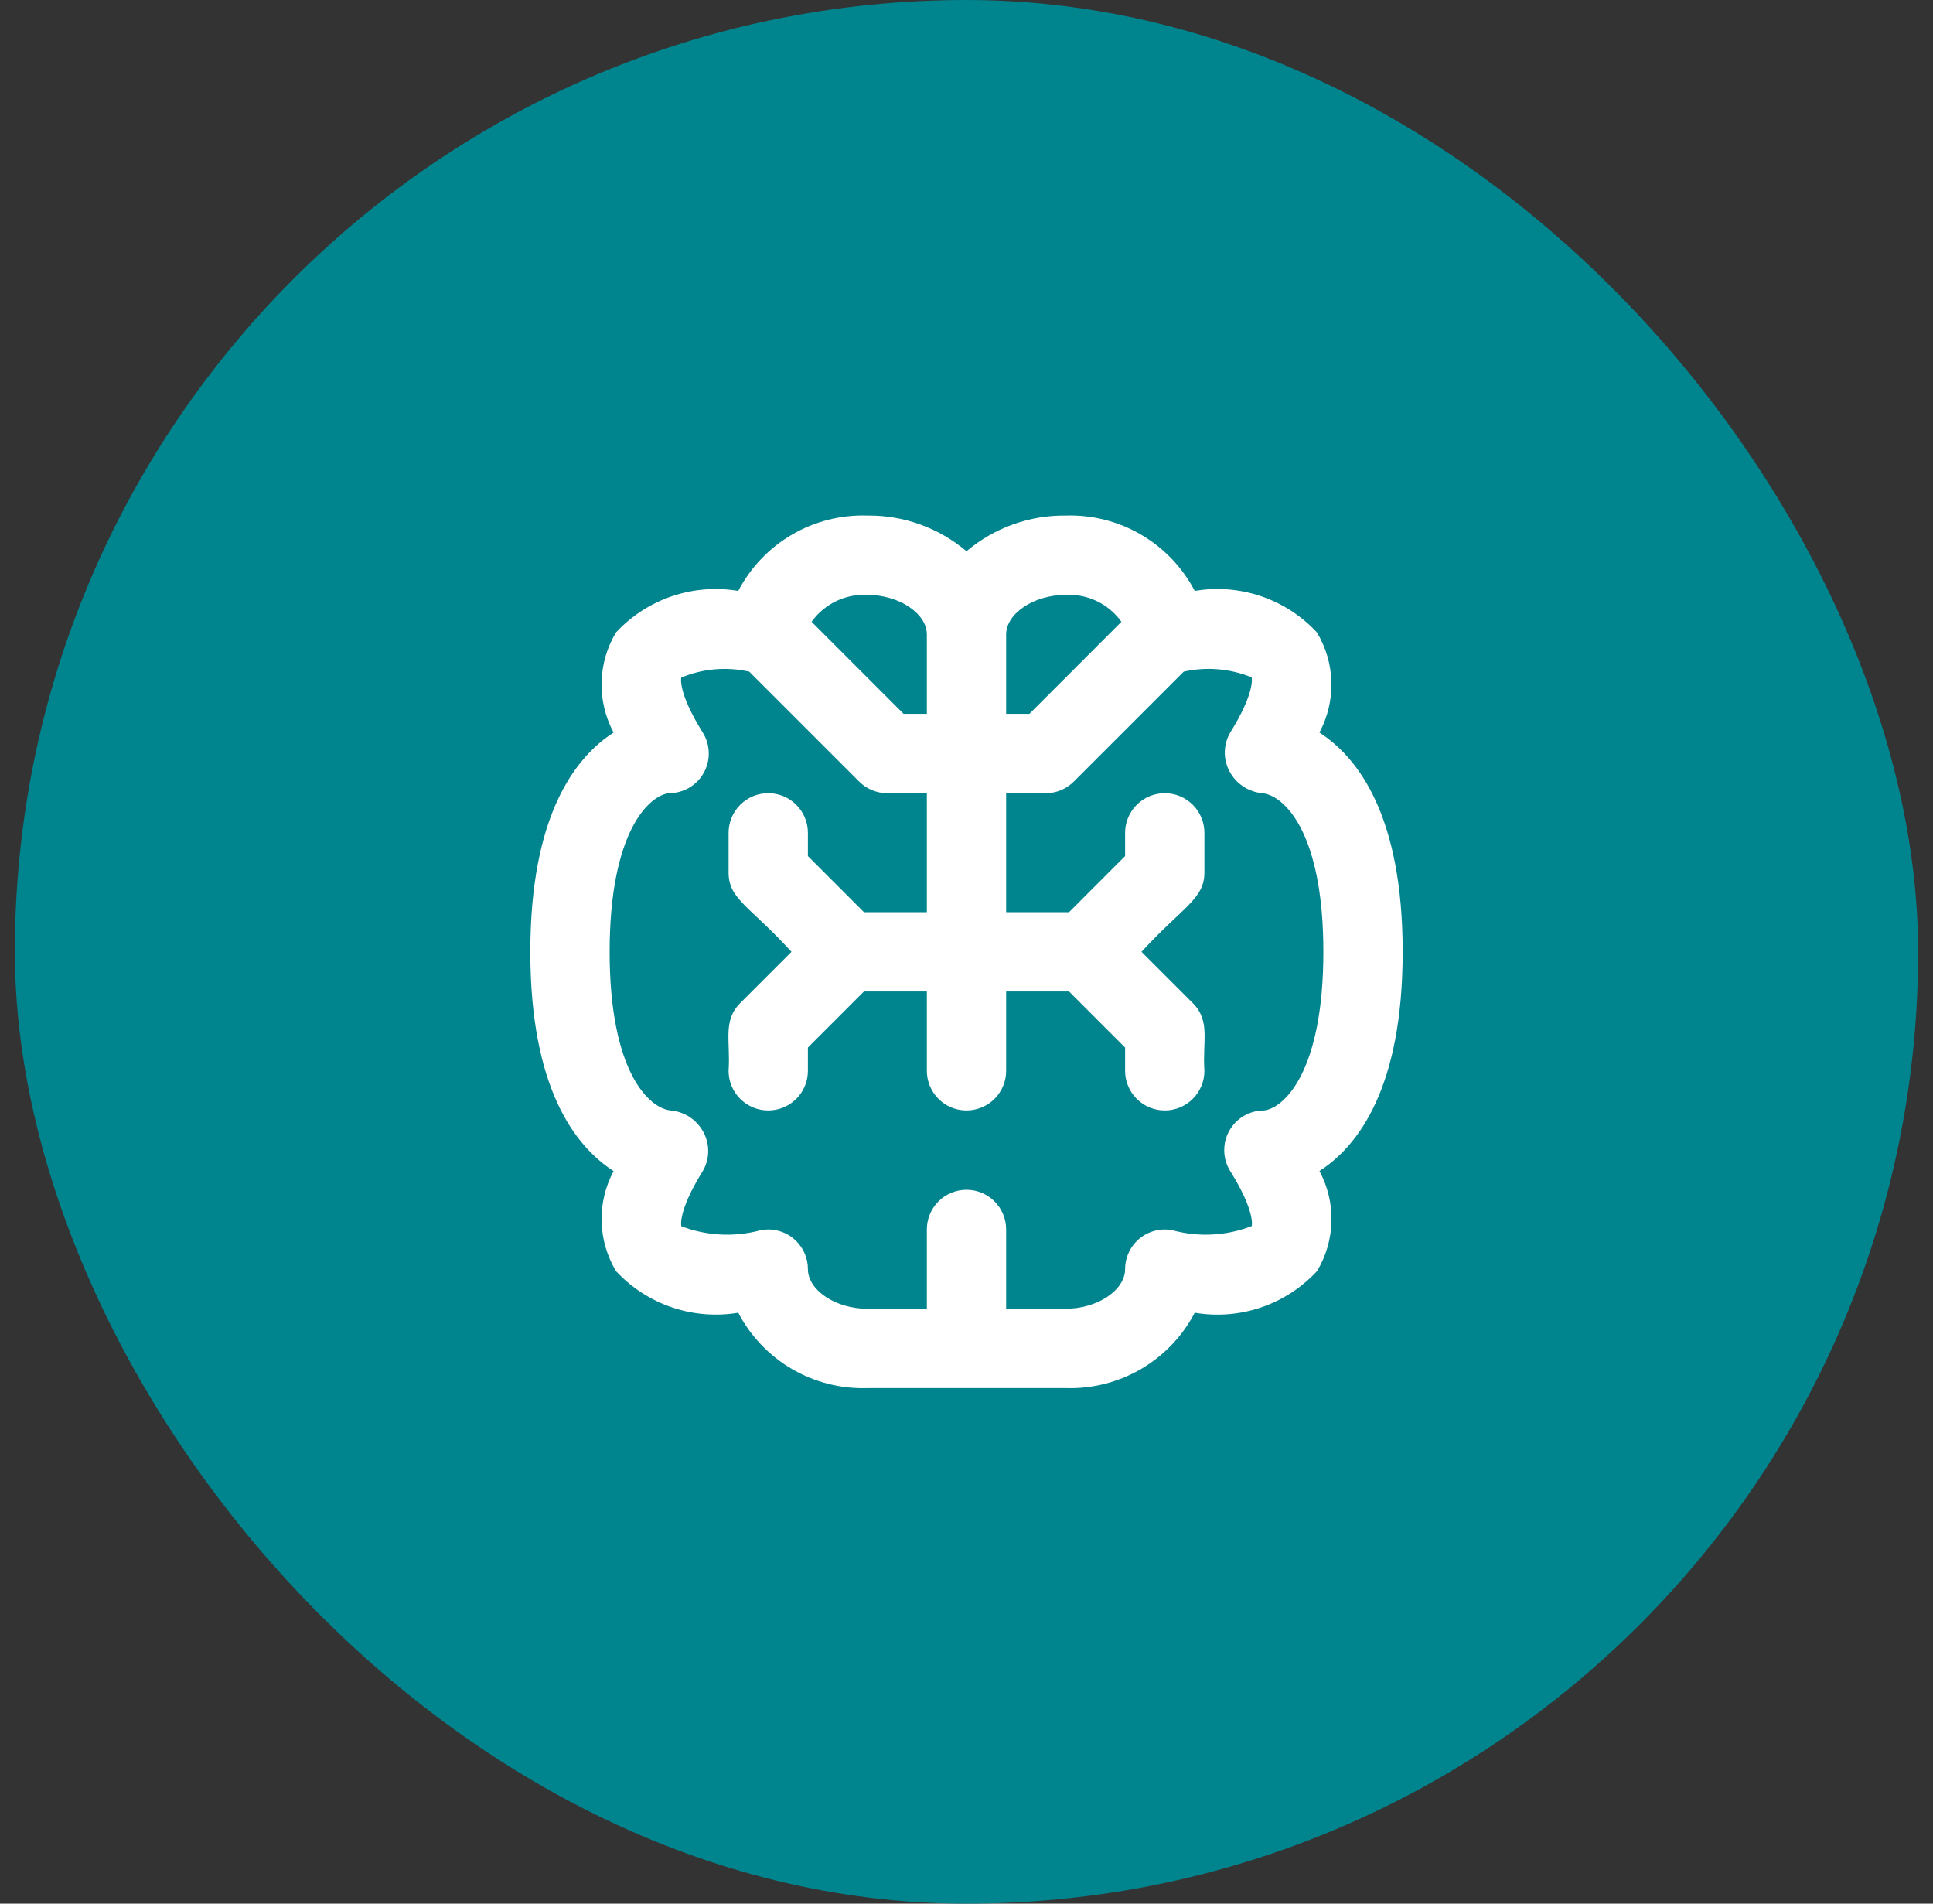 <?xml version="1.0" encoding="UTF-8"?> <svg xmlns="http://www.w3.org/2000/svg" width="65" height="64" viewBox="0 0 65 64" fill="none"><rect x="0" y="0" width="65" height="64" fill="#333333" stroke="none"/><rect x="0.5" width="64" height="64" rx="32" fill="#00848E"></rect><path d="M44.367 24.628C44.646 24.108 44.785 23.524 44.77 22.934C44.756 22.345 44.588 21.768 44.284 21.263C43.769 20.707 43.123 20.289 42.406 20.045C41.688 19.802 40.922 19.74 40.175 19.867C39.763 19.079 39.137 18.423 38.369 17.974C37.601 17.526 36.722 17.304 35.833 17.333C34.614 17.319 33.431 17.745 32.5 18.533C31.57 17.745 30.386 17.319 29.167 17.333C28.278 17.304 27.399 17.526 26.631 17.974C25.863 18.423 25.237 19.079 24.825 19.867C24.078 19.741 23.311 19.802 22.593 20.046C21.876 20.29 21.23 20.708 20.713 21.263C20.41 21.769 20.243 22.345 20.229 22.935C20.215 23.525 20.354 24.108 20.633 24.628C19.331 25.467 17.833 27.424 17.833 32C17.833 36.576 19.331 38.533 20.633 39.372C20.355 39.892 20.215 40.476 20.23 41.066C20.244 41.656 20.412 42.232 20.716 42.737C21.232 43.291 21.878 43.709 22.595 43.953C23.312 44.196 24.078 44.258 24.825 44.133C25.237 44.922 25.863 45.577 26.631 46.026C27.399 46.474 28.278 46.696 29.167 46.667H35.833C36.722 46.696 37.601 46.474 38.369 46.026C39.137 45.577 39.763 44.922 40.175 44.133C40.922 44.26 41.69 44.198 42.408 43.954C43.126 43.71 43.771 43.291 44.287 42.735C44.591 42.229 44.758 41.653 44.773 41.063C44.787 40.473 44.648 39.889 44.369 39.369C45.669 38.533 47.167 36.576 47.167 32C47.167 27.424 45.669 25.467 44.367 24.628ZM35.833 20C36.197 19.981 36.559 20.054 36.888 20.212C37.215 20.37 37.498 20.609 37.709 20.905L34.615 24H33.833V21.333C33.833 20.624 34.767 20 35.833 20ZM29.167 20C30.233 20 31.167 20.624 31.167 21.333V24H30.385L27.291 20.905C27.502 20.609 27.785 20.37 28.113 20.212C28.441 20.054 28.803 19.981 29.167 20ZM42.5 37.333C42.262 37.333 42.028 37.397 41.823 37.518C41.618 37.639 41.449 37.812 41.334 38.02C41.218 38.228 41.161 38.464 41.167 38.702C41.173 38.94 41.243 39.172 41.369 39.373C42.224 40.741 42.091 41.22 42.092 41.22C41.241 41.55 40.306 41.599 39.425 41.36C39.232 41.322 39.033 41.327 38.842 41.375C38.651 41.423 38.473 41.513 38.321 41.637C38.169 41.762 38.046 41.919 37.962 42.097C37.877 42.275 37.834 42.47 37.833 42.667C37.833 43.376 36.9 44 35.833 44H33.833V41.333C33.833 40.98 33.693 40.641 33.443 40.391C33.193 40.141 32.854 40 32.5 40C32.146 40 31.807 40.141 31.557 40.391C31.307 40.641 31.167 40.98 31.167 41.333V44H29.167C28.1 44 27.167 43.376 27.167 42.667C27.167 42.313 27.026 41.974 26.776 41.724C26.526 41.474 26.187 41.333 25.833 41.333C25.747 41.334 25.662 41.342 25.577 41.359C24.697 41.598 23.763 41.551 22.911 41.225C22.911 41.225 22.777 40.744 23.631 39.372C23.746 39.176 23.809 38.954 23.814 38.727C23.819 38.499 23.766 38.274 23.66 38.073C23.552 37.867 23.395 37.692 23.202 37.562C23.009 37.433 22.786 37.354 22.555 37.333C21.844 37.268 20.5 36.067 20.5 32C20.5 27.933 21.844 26.732 22.5 26.667C22.738 26.667 22.972 26.603 23.177 26.482C23.382 26.361 23.551 26.188 23.666 25.98C23.782 25.772 23.839 25.536 23.833 25.298C23.827 25.06 23.757 24.828 23.631 24.627C22.776 23.259 22.909 22.78 22.908 22.78C23.631 22.479 24.43 22.41 25.195 22.581L28.891 26.276C29.141 26.526 29.48 26.667 29.833 26.667H31.167V30.667H29.052L27.167 28.781V28C27.167 27.646 27.026 27.307 26.776 27.057C26.526 26.807 26.187 26.667 25.833 26.667C25.48 26.667 25.141 26.807 24.891 27.057C24.64 27.307 24.5 27.646 24.5 28V29.333C24.5 30.229 25.197 30.449 26.615 32L24.891 33.724C24.293 34.321 24.569 35.003 24.5 36C24.5 36.354 24.64 36.693 24.891 36.943C25.141 37.193 25.48 37.333 25.833 37.333C26.187 37.333 26.526 37.193 26.776 36.943C27.026 36.693 27.167 36.354 27.167 36V35.219L29.052 33.333H31.167V36C31.167 36.354 31.307 36.693 31.557 36.943C31.807 37.193 32.146 37.333 32.5 37.333C32.854 37.333 33.193 37.193 33.443 36.943C33.693 36.693 33.833 36.354 33.833 36V33.333H35.948L37.833 35.219V36C37.833 36.354 37.974 36.693 38.224 36.943C38.474 37.193 38.813 37.333 39.167 37.333C39.52 37.333 39.859 37.193 40.109 36.943C40.36 36.693 40.5 36.354 40.5 36C40.431 34.997 40.712 34.327 40.109 33.724L38.385 32C39.765 30.492 40.5 30.229 40.5 29.333V28C40.5 27.646 40.36 27.307 40.109 27.057C39.859 26.807 39.52 26.667 39.167 26.667C38.813 26.667 38.474 26.807 38.224 27.057C37.974 27.307 37.833 27.646 37.833 28V28.781L35.948 30.667H33.833V26.667H35.167C35.52 26.667 35.859 26.526 36.109 26.276L39.804 22.581C40.568 22.41 41.365 22.477 42.089 22.773C42.089 22.773 42.223 23.255 41.369 24.627C41.254 24.823 41.191 25.045 41.186 25.272C41.181 25.5 41.234 25.724 41.34 25.925C41.447 26.132 41.605 26.308 41.798 26.437C41.991 26.567 42.214 26.645 42.445 26.667C43.156 26.733 44.5 27.935 44.5 32C44.5 36.065 43.156 37.268 42.5 37.333Z" fill="white"></path></svg> 